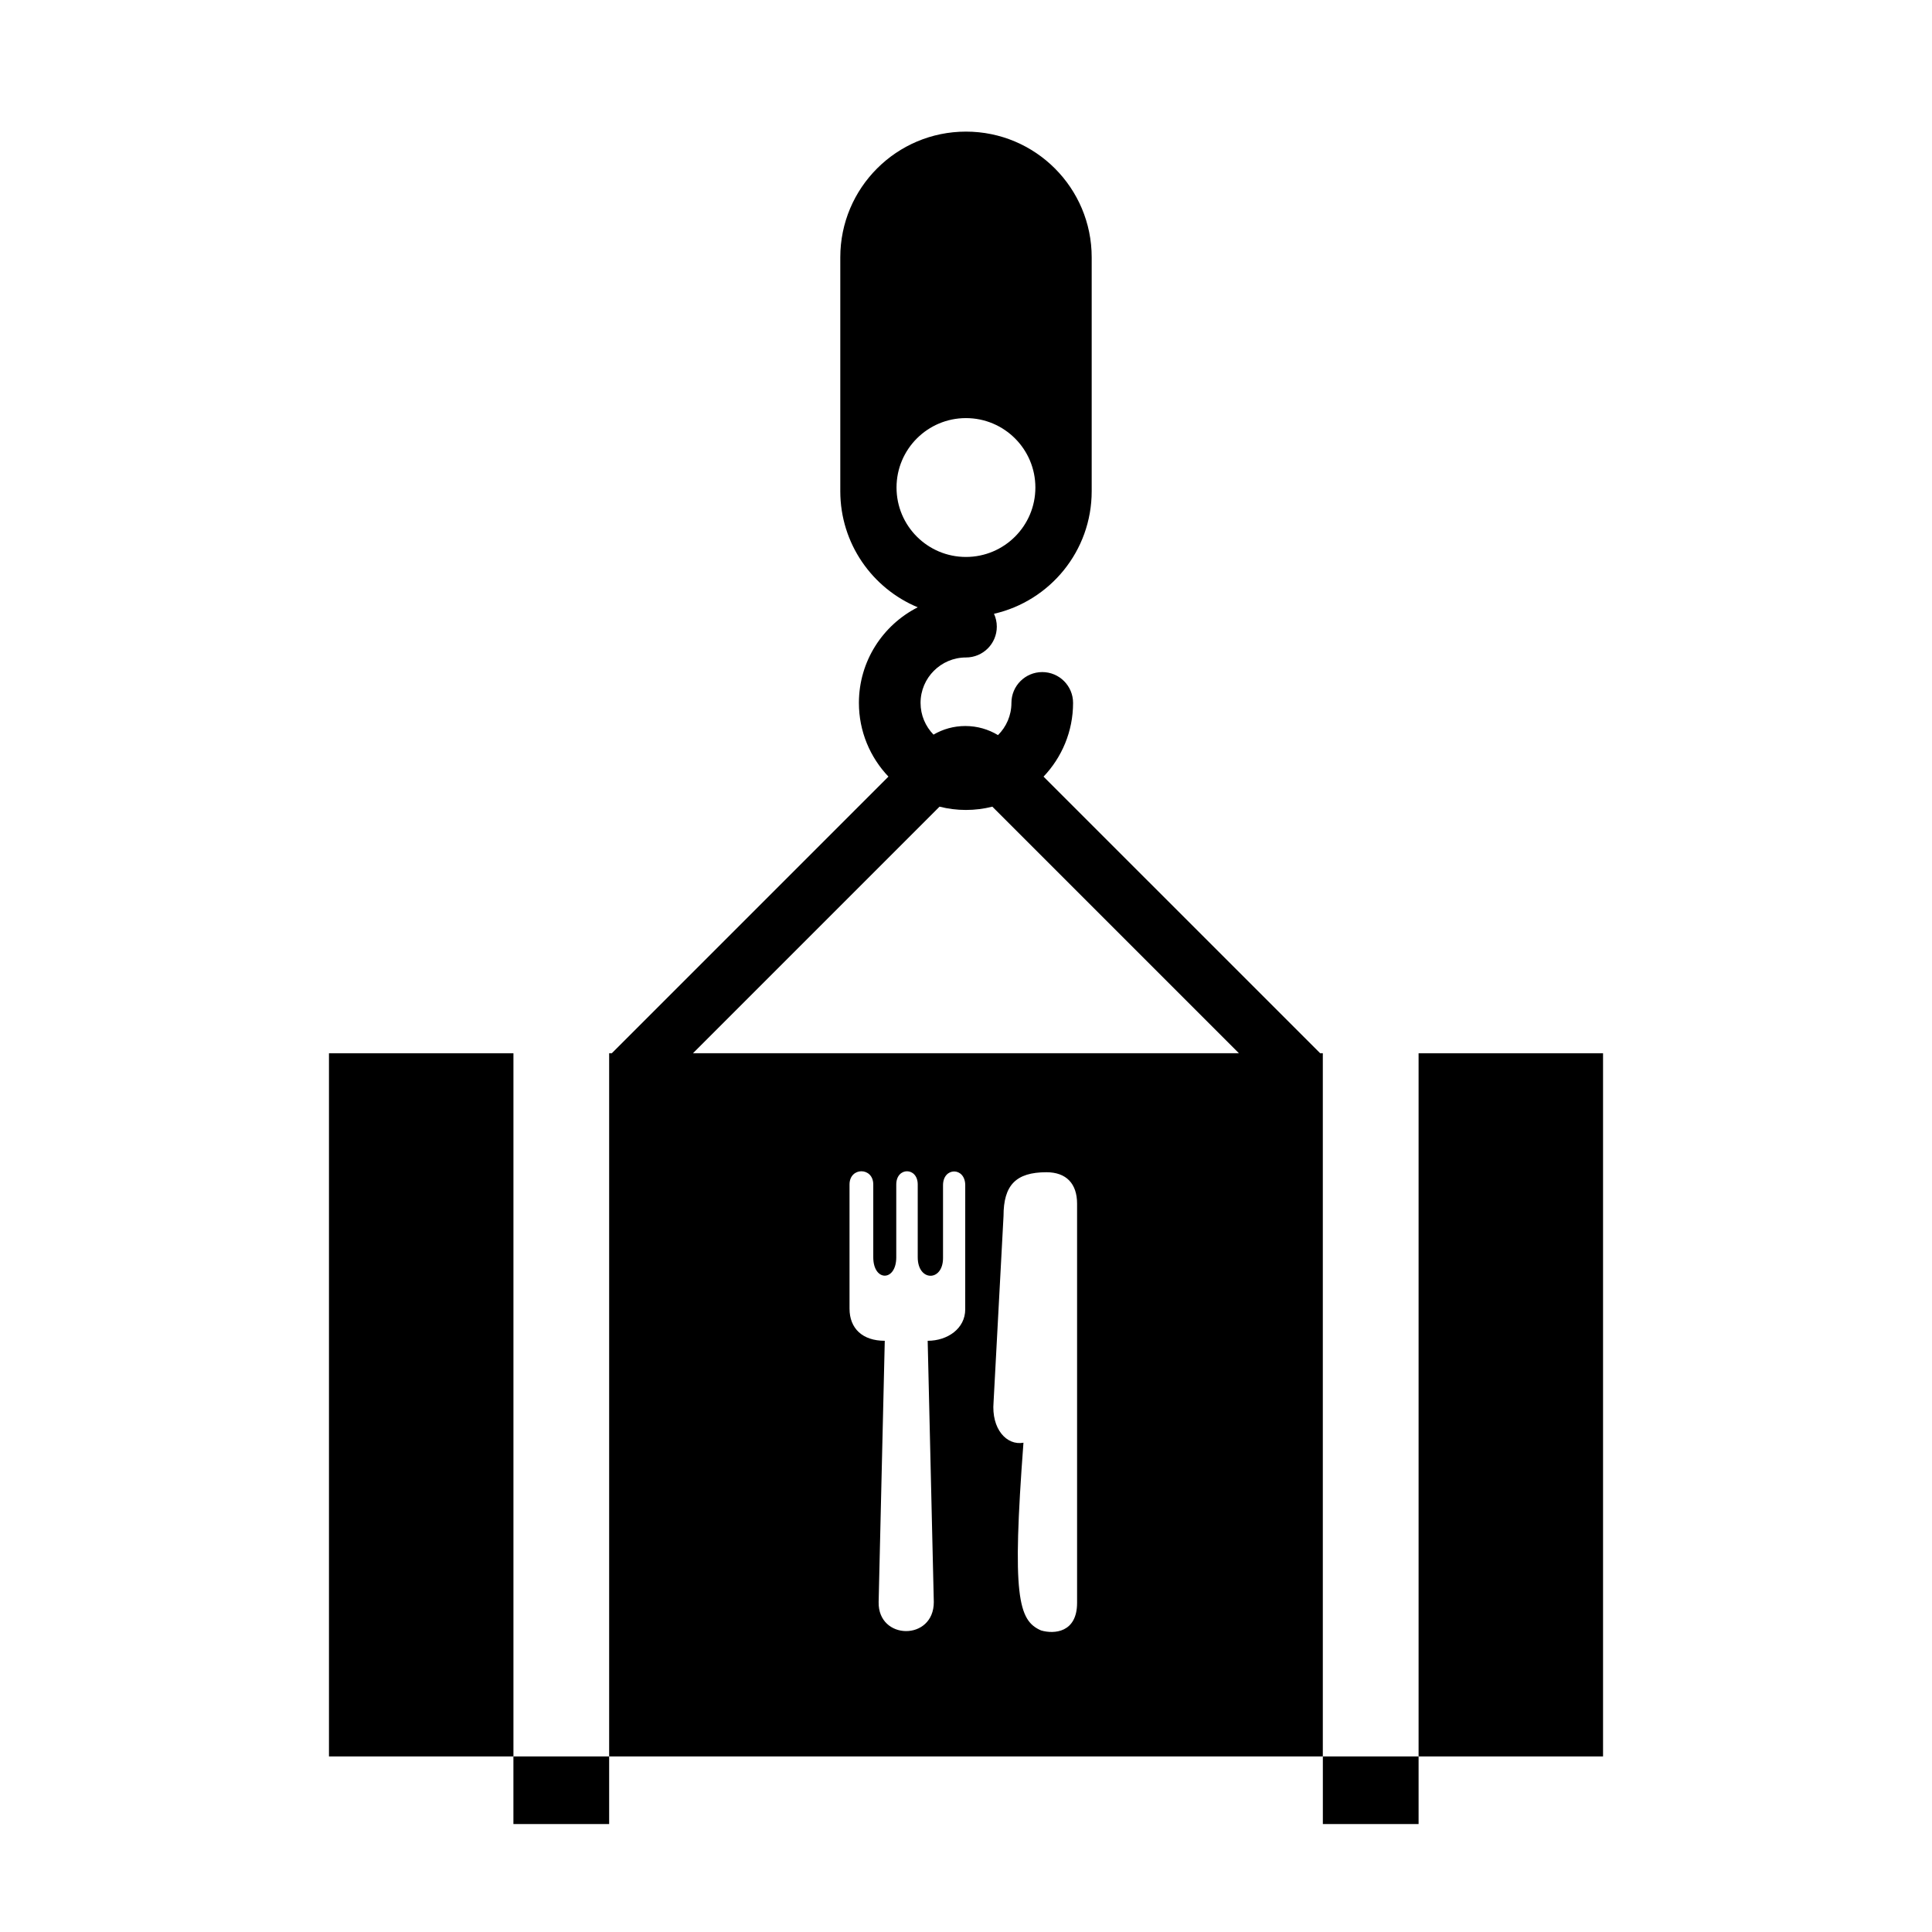 <?xml version="1.0" encoding="UTF-8"?>
<!-- Uploaded to: SVG Repo, www.svgrepo.com, Generator: SVG Repo Mixer Tools -->
<svg fill="#000000" width="800px" height="800px" version="1.1" viewBox="144 144 512 512" xmlns="http://www.w3.org/2000/svg">
 <g>
  <path d="m231.18 423.12h48.887v186.35h-48.887z"/>
  <path d="m519.94 423.12h48.883v186.35h-48.883z"/>
  <path d="m280.06 609.47h25.371v17.922h-25.371z"/>
  <path d="m494.57 609.47h25.371v17.922h-25.371z"/>
  <path d="m493.86 423.12-73.309-73.305c4.844-5.094 7.824-11.973 7.824-19.539 0-4.512-3.656-8.168-8.168-8.168-4.512 0-8.168 3.656-8.168 8.168 0 3.332-1.363 6.356-3.559 8.535-2.527-1.527-5.488-2.41-8.656-2.41-3.078 0-5.957 0.832-8.434 2.281-2.121-2.172-3.434-5.137-3.434-8.406 0-6.641 5.402-12.039 12.039-12.039 4.512 0 8.168-3.656 8.168-8.168 0-1.219-0.27-2.371-0.746-3.41 14.824-3.375 25.891-16.637 25.891-32.48v-61.988c0-18.398-14.914-33.312-33.312-33.312s-33.312 14.914-33.312 33.312v61.98c0 13.867 8.477 25.758 20.527 30.77-9.242 4.684-15.594 14.281-15.594 25.332 0 7.566 2.981 14.445 7.824 19.535l-73.309 73.309h-0.703v186.35h189.13v-186.35zm-112.27-149.92c0-10.16 8.238-18.398 18.398-18.398s18.398 8.238 18.398 18.398c0 10.16-8.238 18.398-18.398 18.398-10.16 0.004-18.398-8.234-18.398-18.398zm18.203 217.8c0 5.074-4.672 8.324-9.949 8.324l1.625 69.242c0 10.355-14.824 10.152-14.621 0l1.625-69.242c-5.887 0-9.34-3.25-9.34-8.527v-32.895c0-4.672 6.293-4.672 6.293 0v19.289c0 6.5 6.094 6.5 6.094 0v-19.289c0-4.672 5.688-4.672 5.688 0v19.289c0 6.5 6.703 6.5 6.703 0.203v-19.289c0-4.875 5.887-4.875 5.887 0zm29.645 77.773c0 7.918-6.09 8.328-9.543 7.312-6.09-2.641-7.715-9.137-4.668-49.75-4.469 0.812-8.527-3.656-7.922-10.762l2.641-49.344c0-8.121 3.25-11.574 11.371-11.574 5.277 0 8.121 3.047 8.121 8.324zm-101.79-145.66 65.34-65.34c2.238 0.57 4.582 0.875 6.996 0.875 2.414 0 4.758-0.305 6.996-0.875l65.34 65.34z"/>
 </g>
</svg>